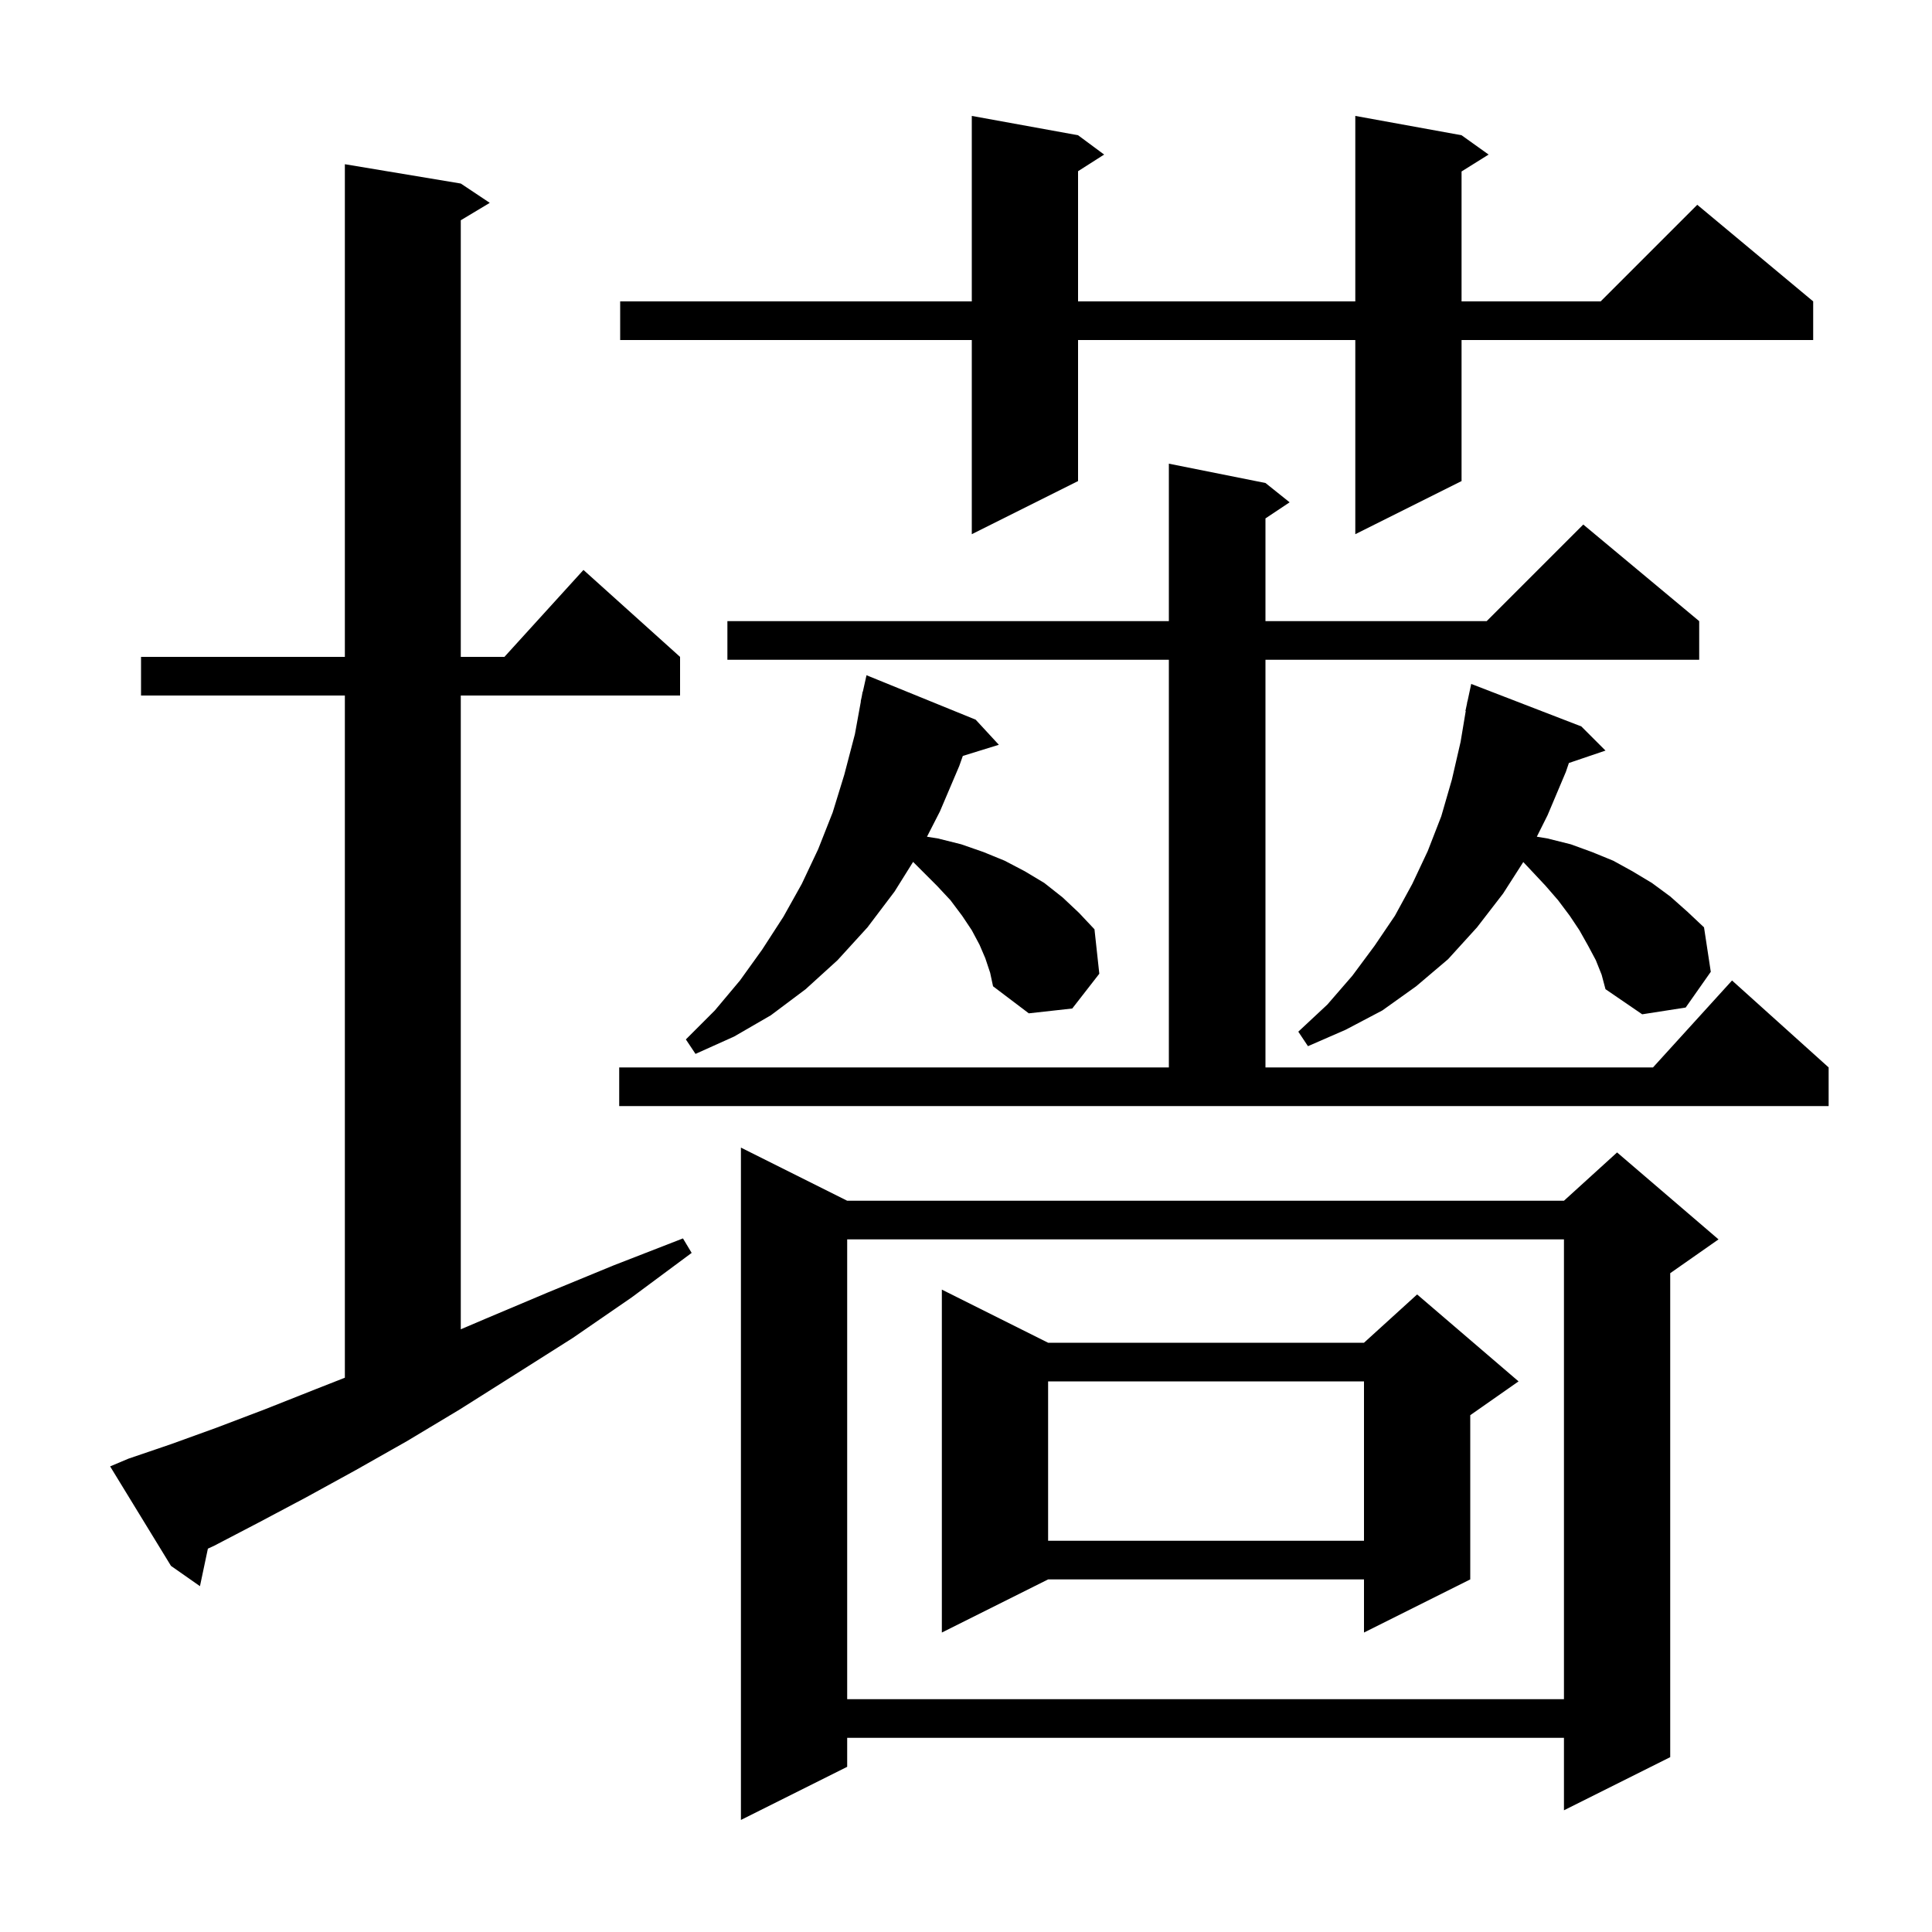 <svg xmlns="http://www.w3.org/2000/svg" xmlns:xlink="http://www.w3.org/1999/xlink" version="1.1" baseProfile="full" viewBox="0 0 200 200" width="200" height="200"><g fill="currentColor"><path d="M 87.7 124.3 L 161.9 124.3 L 167.4 119.3 L 177.9 128.3 L 172.9 131.8 L 172.9 181.9 L 161.9 187.4 L 161.9 179.9 L 87.7 179.9 L 87.7 182.9 L 76.7 188.4 L 76.7 118.8 Z M 87.7 128.3 L 87.7 175.9 L 161.9 175.9 L 161.9 128.3 Z M 108.5 139.0 L 141.2 139.0 L 146.7 134.0 L 157.2 143.0 L 152.2 146.5 L 152.2 163.5 L 141.2 169.0 L 141.2 163.5 L 108.5 163.5 L 97.5 169.0 L 97.5 133.5 Z M 13.3 151.0 L 17.7 149.5 L 22.4 147.8 L 27.4 145.9 L 32.7 143.8 L 35.7 142.621 L 35.7 72.0 L 14.6 72.0 L 14.6 68.0 L 35.7 68.0 L 35.7 17.0 L 47.7 19.0 L 50.7 21.0 L 47.7 22.8 L 47.7 68.0 L 52.218 68.0 L 60.4 59.0 L 70.4 68.0 L 70.4 72.0 L 47.7 72.0 L 47.7 137.608 L 50.3 136.5 L 56.7 133.8 L 63.5 131.0 L 70.7 128.2 L 71.6 129.7 L 65.4 134.3 L 59.3 138.5 L 53.3 142.3 L 47.6 145.9 L 42.1 149.2 L 36.8 152.2 L 31.7 155.0 L 26.8 157.6 L 22.2 160.0 L 21.52 160.317 L 20.7 164.2 L 17.7 162.1 L 11.4 151.8 Z M 108.5 143.0 L 108.5 159.5 L 141.2 159.5 L 141.2 143.0 Z M 64.1 110.5 L 121.0 110.5 L 121.0 68.3 L 75.3 68.3 L 75.3 64.3 L 121.0 64.3 L 121.0 48.0 L 131.0 50.0 L 133.5 52.0 L 131.0 53.667 L 131.0 64.3 L 153.9 64.3 L 163.9 54.3 L 175.9 64.3 L 175.9 68.3 L 131.0 68.3 L 131.0 110.5 L 171.118 110.5 L 179.3 101.5 L 189.3 110.5 L 189.3 114.5 L 64.1 114.5 Z M 102.0 99.2 L 101.4 97.8 L 100.6 96.3 L 99.6 94.8 L 98.4 93.2 L 97.0 91.7 L 94.523 89.223 L 92.6 92.3 L 89.8 96.0 L 86.7 99.4 L 83.4 102.4 L 79.8 105.1 L 76.0 107.3 L 72.0 109.1 L 71.0 107.6 L 74.0 104.6 L 76.6 101.5 L 78.9 98.3 L 81.1 94.9 L 83.0 91.5 L 84.7 87.9 L 86.2 84.1 L 87.4 80.2 L 88.5 76.0 L 89.118 72.603 L 89.1 72.6 L 89.2 72.15 L 89.3 71.6 L 89.321 71.605 L 89.7 69.9 L 101.0 74.5 L 103.4 77.1 L 99.671 78.253 L 99.3 79.3 L 97.3 84.0 L 95.961 86.618 L 97.1 86.8 L 99.5 87.4 L 101.8 88.2 L 104.0 89.1 L 106.1 90.2 L 108.1 91.4 L 110.0 92.9 L 111.7 94.5 L 113.3 96.2 L 113.8 100.8 L 111.0 104.4 L 106.5 104.9 L 102.8 102.1 L 102.5 100.7 Z M 165.2 99.4 L 164.4 97.9 L 163.5 96.3 L 162.5 94.8 L 161.3 93.2 L 160.0 91.7 L 158.5 90.1 L 157.69 89.239 L 155.6 92.5 L 152.9 96.0 L 149.9 99.3 L 146.6 102.1 L 143.1 104.6 L 139.3 106.6 L 135.4 108.3 L 134.4 106.8 L 137.4 104.0 L 140.0 101.0 L 142.3 97.9 L 144.4 94.8 L 146.2 91.5 L 147.8 88.1 L 149.2 84.5 L 150.3 80.7 L 151.2 76.8 L 151.733 73.604 L 151.7 73.6 L 151.85 72.9 L 151.9 72.6 L 151.914 72.603 L 152.3 70.8 L 163.7 75.2 L 166.2 77.7 L 162.411 78.985 L 162.1 79.9 L 160.2 84.4 L 159.092 86.615 L 160.2 86.8 L 162.6 87.4 L 164.8 88.2 L 167.0 89.1 L 169.0 90.2 L 171.0 91.4 L 172.9 92.8 L 174.7 94.4 L 176.4 96.0 L 177.1 100.6 L 174.5 104.3 L 170.0 105.0 L 166.2 102.4 L 165.8 100.9 Z M 151.3 14.0 L 154.1 16.0 L 151.3 17.75 L 151.3 31.2 L 165.7 31.2 L 175.7 21.2 L 187.7 31.2 L 187.7 35.2 L 151.3 35.2 L 151.3 49.8 L 140.3 55.3 L 140.3 35.2 L 111.6 35.2 L 111.6 49.8 L 100.6 55.3 L 100.6 35.2 L 64.2 35.2 L 64.2 31.2 L 100.6 31.2 L 100.6 12.0 L 111.6 14.0 L 114.3 16.0 L 111.6 17.723 L 111.6 31.2 L 140.3 31.2 L 140.3 12.0 Z "/></g></svg>